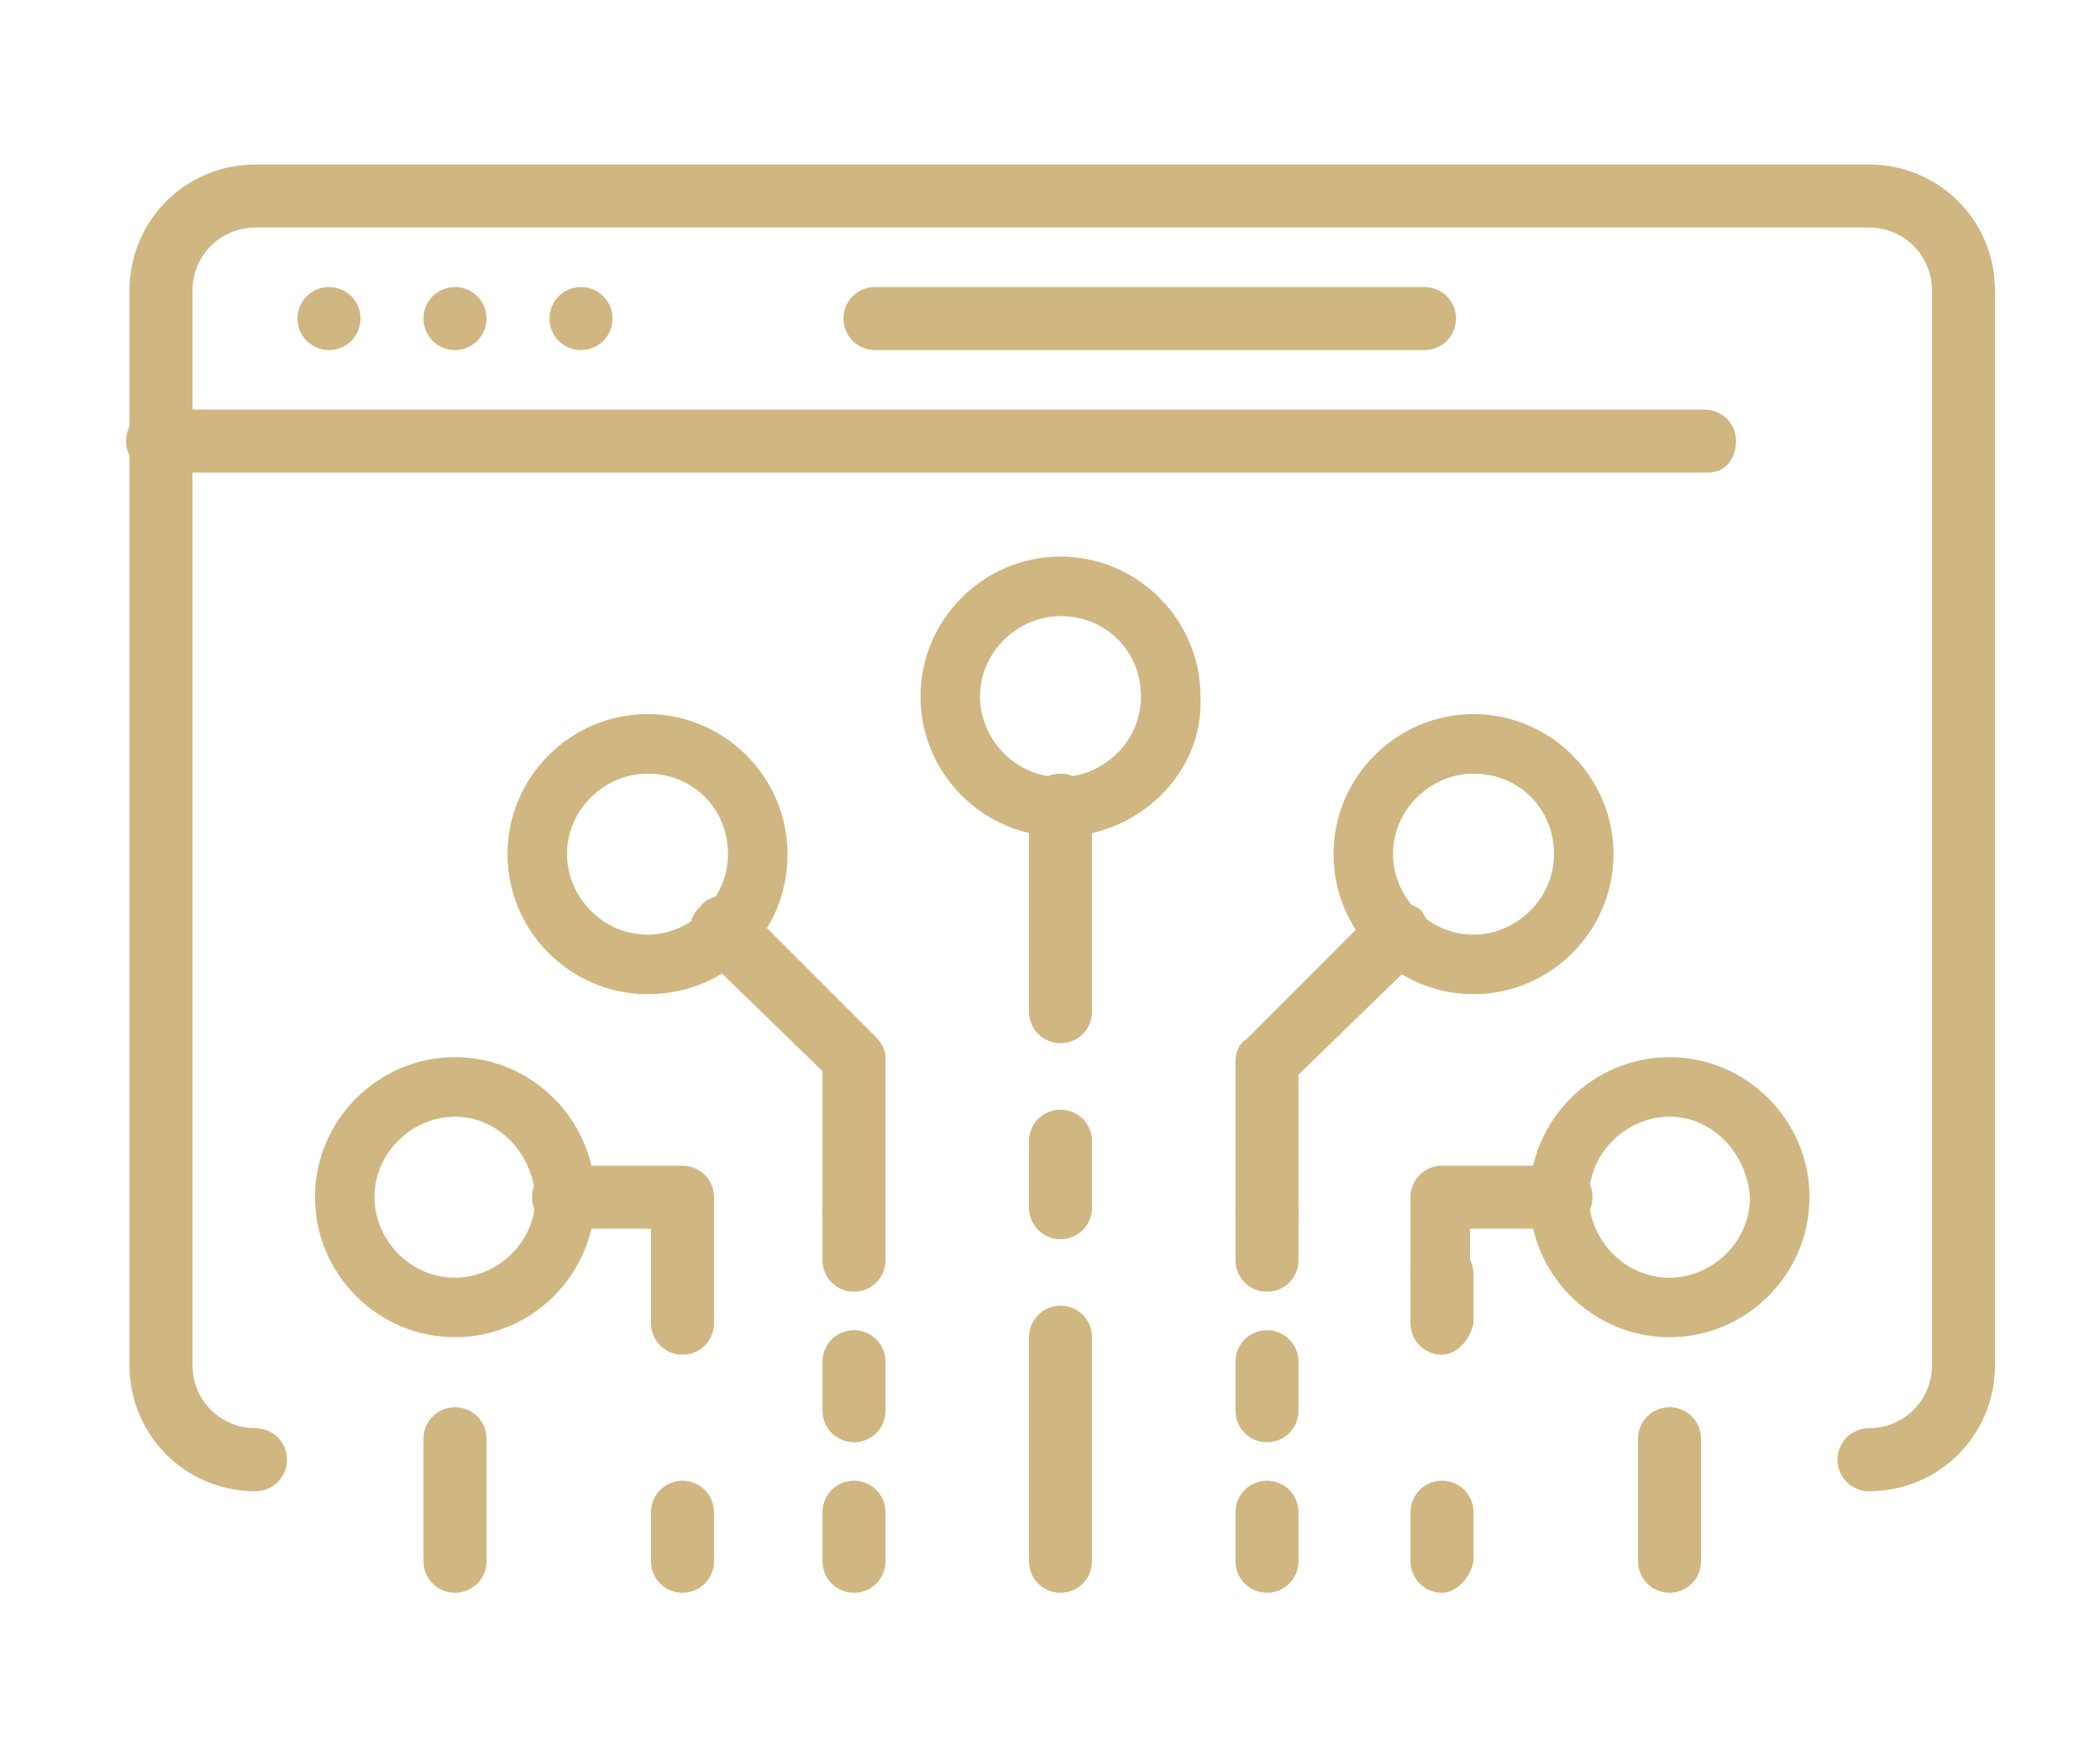<?xml version="1.0" encoding="utf-8"?>
<!-- Generator: Adobe Illustrator 26.0.3, SVG Export Plug-In . SVG Version: 6.00 Build 0)  -->
<svg version="1.1" id="Layer_1" xmlns="http://www.w3.org/2000/svg" xmlns:xlink="http://www.w3.org/1999/xlink" x="0px" y="0px"
	 viewBox="0 0 60 50" style="enable-background:new 0 0 60 50;" xml:space="preserve">
<style type="text/css">
	.st0{fill:#D0B681;}
</style>
<g>
	<path class="st0" d="M53.4,42.6c-0.5,0-0.9-0.4-0.9-0.9c0-0.5,0.4-0.9,0.9-0.9c1,0,1.8-0.8,1.8-1.8V8.3c0-1-0.8-1.8-1.8-1.8H7.3
		c-1,0-1.8,0.8-1.8,1.8V39c0,1,0.8,1.8,1.8,1.8c0.5,0,0.9,0.4,0.9,0.9c0,0.5-0.4,0.9-0.9,0.9c-2,0-3.6-1.6-3.6-3.6V8.3
		c0-2,1.6-3.6,3.6-3.6h46.1c2,0,3.6,1.6,3.6,3.6V39C57,41,55.4,42.6,53.4,42.6z"/>
	<path class="st0" d="M48.8,13.5H4.5c-0.5,0-0.9-0.4-0.9-0.9c0-0.5,0.4-0.9,0.9-0.9h44.2c0.5,0,0.9,0.4,0.9,0.9
		C49.6,13.1,49.3,13.5,48.8,13.5z"/>
	<path class="st0" d="M9.4,8.2c-0.5,0-0.9,0.4-0.9,0.9c0,0.5,0.4,0.9,0.9,0.9s0.9-0.4,0.9-0.9C10.3,8.6,9.9,8.2,9.4,8.2z"/>
	<path class="st0" d="M13,8.2c-0.5,0-0.9,0.4-0.9,0.9c0,0.5,0.4,0.9,0.9,0.9s0.9-0.4,0.9-0.9C13.9,8.6,13.5,8.2,13,8.2z"/>
	<path class="st0" d="M16.6,8.2c-0.5,0-0.9,0.4-0.9,0.9c0,0.5,0.4,0.9,0.9,0.9c0.5,0,0.9-0.4,0.9-0.9C17.5,8.6,17.1,8.2,16.6,8.2z"
		/>
	<path class="st0" d="M40.7,10H25c-0.5,0-0.9-0.4-0.9-0.9s0.4-0.9,0.9-0.9h15.7c0.5,0,0.9,0.4,0.9,0.9S41.2,10,40.7,10z"/>
	<path class="st0" d="M30.3,23.9c-2.2,0-4-1.8-4-4c0-2.2,1.8-4,4-4c2.2,0,4,1.8,4,4C34.4,22.1,32.5,23.9,30.3,23.9z M30.3,17.6
		c-1.2,0-2.3,1-2.3,2.3c0,1.2,1,2.3,2.3,2.3c1.2,0,2.3-1,2.3-2.3C32.6,18.6,31.6,17.6,30.3,17.6z"/>
	<path class="st0" d="M42.1,28.4c-2.2,0-4-1.8-4-4s1.8-4,4-4c2.2,0,4,1.8,4,4S44.3,28.4,42.1,28.4z M42.1,22.1c-1.2,0-2.3,1-2.3,2.3
		c0,1.2,1,2.3,2.3,2.3c1.2,0,2.3-1,2.3-2.3C44.4,23.1,43.4,22.1,42.1,22.1z"/>
	<path class="st0" d="M47.7,38.2c-2.2,0-4-1.8-4-4c0-2.2,1.8-4,4-4c2.2,0,4,1.8,4,4C51.7,36.4,49.9,38.2,47.7,38.2z M47.7,31.9
		c-1.2,0-2.3,1-2.3,2.3c0,1.2,1,2.3,2.3,2.3c1.2,0,2.3-1,2.3-2.3C49.9,32.9,48.9,31.9,47.7,31.9z"/>
	<path class="st0" d="M30.3,45.5c-0.5,0-0.9-0.4-0.9-0.9v-5c0-0.5,0.4-0.9,0.9-0.9c0.5,0,0.9,0.4,0.9,0.9v5
		C31.2,45.1,30.8,45.5,30.3,45.5z"/>
	<path class="st0" d="M30.3,29.8c-0.5,0-0.9-0.4-0.9-0.9v-1.4c0-0.5,0.4-0.9,0.9-0.9c0.5,0,0.9,0.4,0.9,0.9v1.4
		C31.2,29.4,30.8,29.8,30.3,29.8z"/>
	<path class="st0" d="M30.3,35.4c-0.5,0-0.9-0.4-0.9-0.9v-1.9c0-0.5,0.4-0.9,0.9-0.9c0.5,0,0.9,0.4,0.9,0.9v1.9
		C31.2,35,30.8,35.4,30.3,35.4z"/>
	<path class="st0" d="M30.3,40.5c-0.5,0-0.9-0.4-0.9-0.9v-1.4c0-0.5,0.4-0.9,0.9-0.9c0.5,0,0.9,0.4,0.9,0.9v1.4
		C31.2,40.1,30.8,40.5,30.3,40.5z"/>
	<path class="st0" d="M30.3,28.4c-0.5,0-0.9-0.4-0.9-0.9V23c0-0.5,0.4-0.9,0.9-0.9c0.5,0,0.9,0.4,0.9,0.9v4.5
		C31.2,28,30.8,28.4,30.3,28.4z"/>
	<path class="st0" d="M36.2,36.9c-0.5,0-0.9-0.4-0.9-0.9v-1.4c0-0.5,0.4-0.9,0.9-0.9c0.5,0,0.9,0.4,0.9,0.9v1.4
		C37.1,36.5,36.7,36.9,36.2,36.9z"/>
	<path class="st0" d="M36.2,41.2c-0.5,0-0.9-0.4-0.9-0.9v-1.4c0-0.5,0.4-0.9,0.9-0.9c0.5,0,0.9,0.4,0.9,0.9v1.4
		C37.1,40.8,36.7,41.2,36.2,41.2z"/>
	<path class="st0" d="M36.2,45.5c-0.5,0-0.9-0.4-0.9-0.9v-1.4c0-0.5,0.4-0.9,0.9-0.9c0.5,0,0.9,0.4,0.9,0.9v1.4
		C37.1,45.1,36.7,45.5,36.2,45.5z"/>
	<path class="st0" d="M36.2,35.5c-0.5,0-0.9-0.4-0.9-0.9v-4.3c0-0.2,0.1-0.5,0.3-0.6l3.7-3.7c0.3-0.3,0.9-0.3,1.3,0
		c0.3,0.4,0.3,0.9,0,1.3l-3.5,3.4v4C37.1,35.1,36.7,35.5,36.2,35.5z"/>
	<path class="st0" d="M41.2,38.7c-0.5,0-0.9-0.4-0.9-0.9v-1.4c0-0.5,0.4-0.9,0.9-0.9c0.5,0,0.9,0.4,0.9,0.9v1.4
		C42,38.3,41.6,38.7,41.2,38.7z"/>
	<path class="st0" d="M41.2,45.5c-0.5,0-0.9-0.4-0.9-0.9v-1.4c0-0.5,0.4-0.9,0.9-0.9c0.5,0,0.9,0.4,0.9,0.9v1.4
		C42,45.1,41.6,45.5,41.2,45.5z"/>
	<path class="st0" d="M41.2,37.3c-0.5,0-0.9-0.4-0.9-0.9v-2.2c0-0.5,0.4-0.9,0.9-0.9h3.4c0.5,0,0.9,0.4,0.9,0.9
		c0,0.5-0.4,0.9-0.9,0.9H42v1.3C42,36.9,41.6,37.3,41.2,37.3z"/>
	<path class="st0" d="M47.7,45.5c-0.5,0-0.9-0.4-0.9-0.9v-3.5c0-0.5,0.4-0.9,0.9-0.9c0.5,0,0.9,0.4,0.9,0.9v3.5
		C48.6,45.1,48.2,45.5,47.7,45.5z"/>
	<path class="st0" d="M18.5,28.4c-2.2,0-4-1.8-4-4s1.8-4,4-4c2.2,0,4,1.8,4,4S20.8,28.4,18.5,28.4z M18.5,22.1c-1.2,0-2.3,1-2.3,2.3
		c0,1.2,1,2.3,2.3,2.3c1.2,0,2.3-1,2.3-2.3C20.8,23.1,19.8,22.1,18.5,22.1z"/>
	<path class="st0" d="M13,38.2c-2.2,0-4-1.8-4-4c0-2.2,1.8-4,4-4c2.2,0,4,1.8,4,4C17,36.4,15.2,38.2,13,38.2z M13,31.9
		c-1.2,0-2.3,1-2.3,2.3c0,1.2,1,2.3,2.3,2.3c1.2,0,2.3-1,2.3-2.3C15.2,32.9,14.2,31.9,13,31.9z"/>
	<path class="st0" d="M24.4,36.9c-0.5,0-0.9-0.4-0.9-0.9v-1.4c0-0.5,0.4-0.9,0.9-0.9c0.5,0,0.9,0.4,0.9,0.9v1.4
		C25.3,36.5,24.9,36.9,24.4,36.9z"/>
	<path class="st0" d="M24.4,41.2c-0.5,0-0.9-0.4-0.9-0.9v-1.4c0-0.5,0.4-0.9,0.9-0.9c0.5,0,0.9,0.4,0.9,0.9v1.4
		C25.3,40.8,24.9,41.2,24.4,41.2z"/>
	<path class="st0" d="M24.4,45.5c-0.5,0-0.9-0.4-0.9-0.9v-1.4c0-0.5,0.4-0.9,0.9-0.9c0.5,0,0.9,0.4,0.9,0.9v1.4
		C25.3,45.1,24.9,45.5,24.4,45.5z"/>
	<path class="st0" d="M24.4,35.5c-0.5,0-0.9-0.4-0.9-0.9v-4l-3.5-3.4c-0.4-0.3-0.4-0.9,0-1.3c0.3-0.4,0.9-0.4,1.3,0l3.7,3.7
		c0.2,0.2,0.3,0.4,0.3,0.6v4.3C25.3,35.1,24.9,35.5,24.4,35.5z"/>
	<path class="st0" d="M19.5,38.7c-0.5,0-0.9-0.4-0.9-0.9v-1.4c0-0.5,0.4-0.9,0.9-0.9c0.5,0,0.9,0.4,0.9,0.9v1.4
		C20.4,38.3,20,38.7,19.5,38.7z"/>
	<path class="st0" d="M19.5,45.5c-0.5,0-0.9-0.4-0.9-0.9v-1.4c0-0.5,0.4-0.9,0.9-0.9c0.5,0,0.9,0.4,0.9,0.9v1.4
		C20.4,45.1,20,45.5,19.5,45.5z"/>
	<path class="st0" d="M19.5,37.3c-0.5,0-0.9-0.4-0.9-0.9v-1.3h-2.5c-0.5,0-0.9-0.4-0.9-0.9c0-0.5,0.4-0.9,0.9-0.9h3.4
		c0.5,0,0.9,0.4,0.9,0.9v2.2C20.4,36.9,20,37.3,19.5,37.3z"/>
	<path class="st0" d="M13,45.5c-0.5,0-0.9-0.4-0.9-0.9v-3.5c0-0.5,0.4-0.9,0.9-0.9c0.5,0,0.9,0.4,0.9,0.9v3.5
		C13.9,45.1,13.5,45.5,13,45.5z"/>
</g>
</svg>
